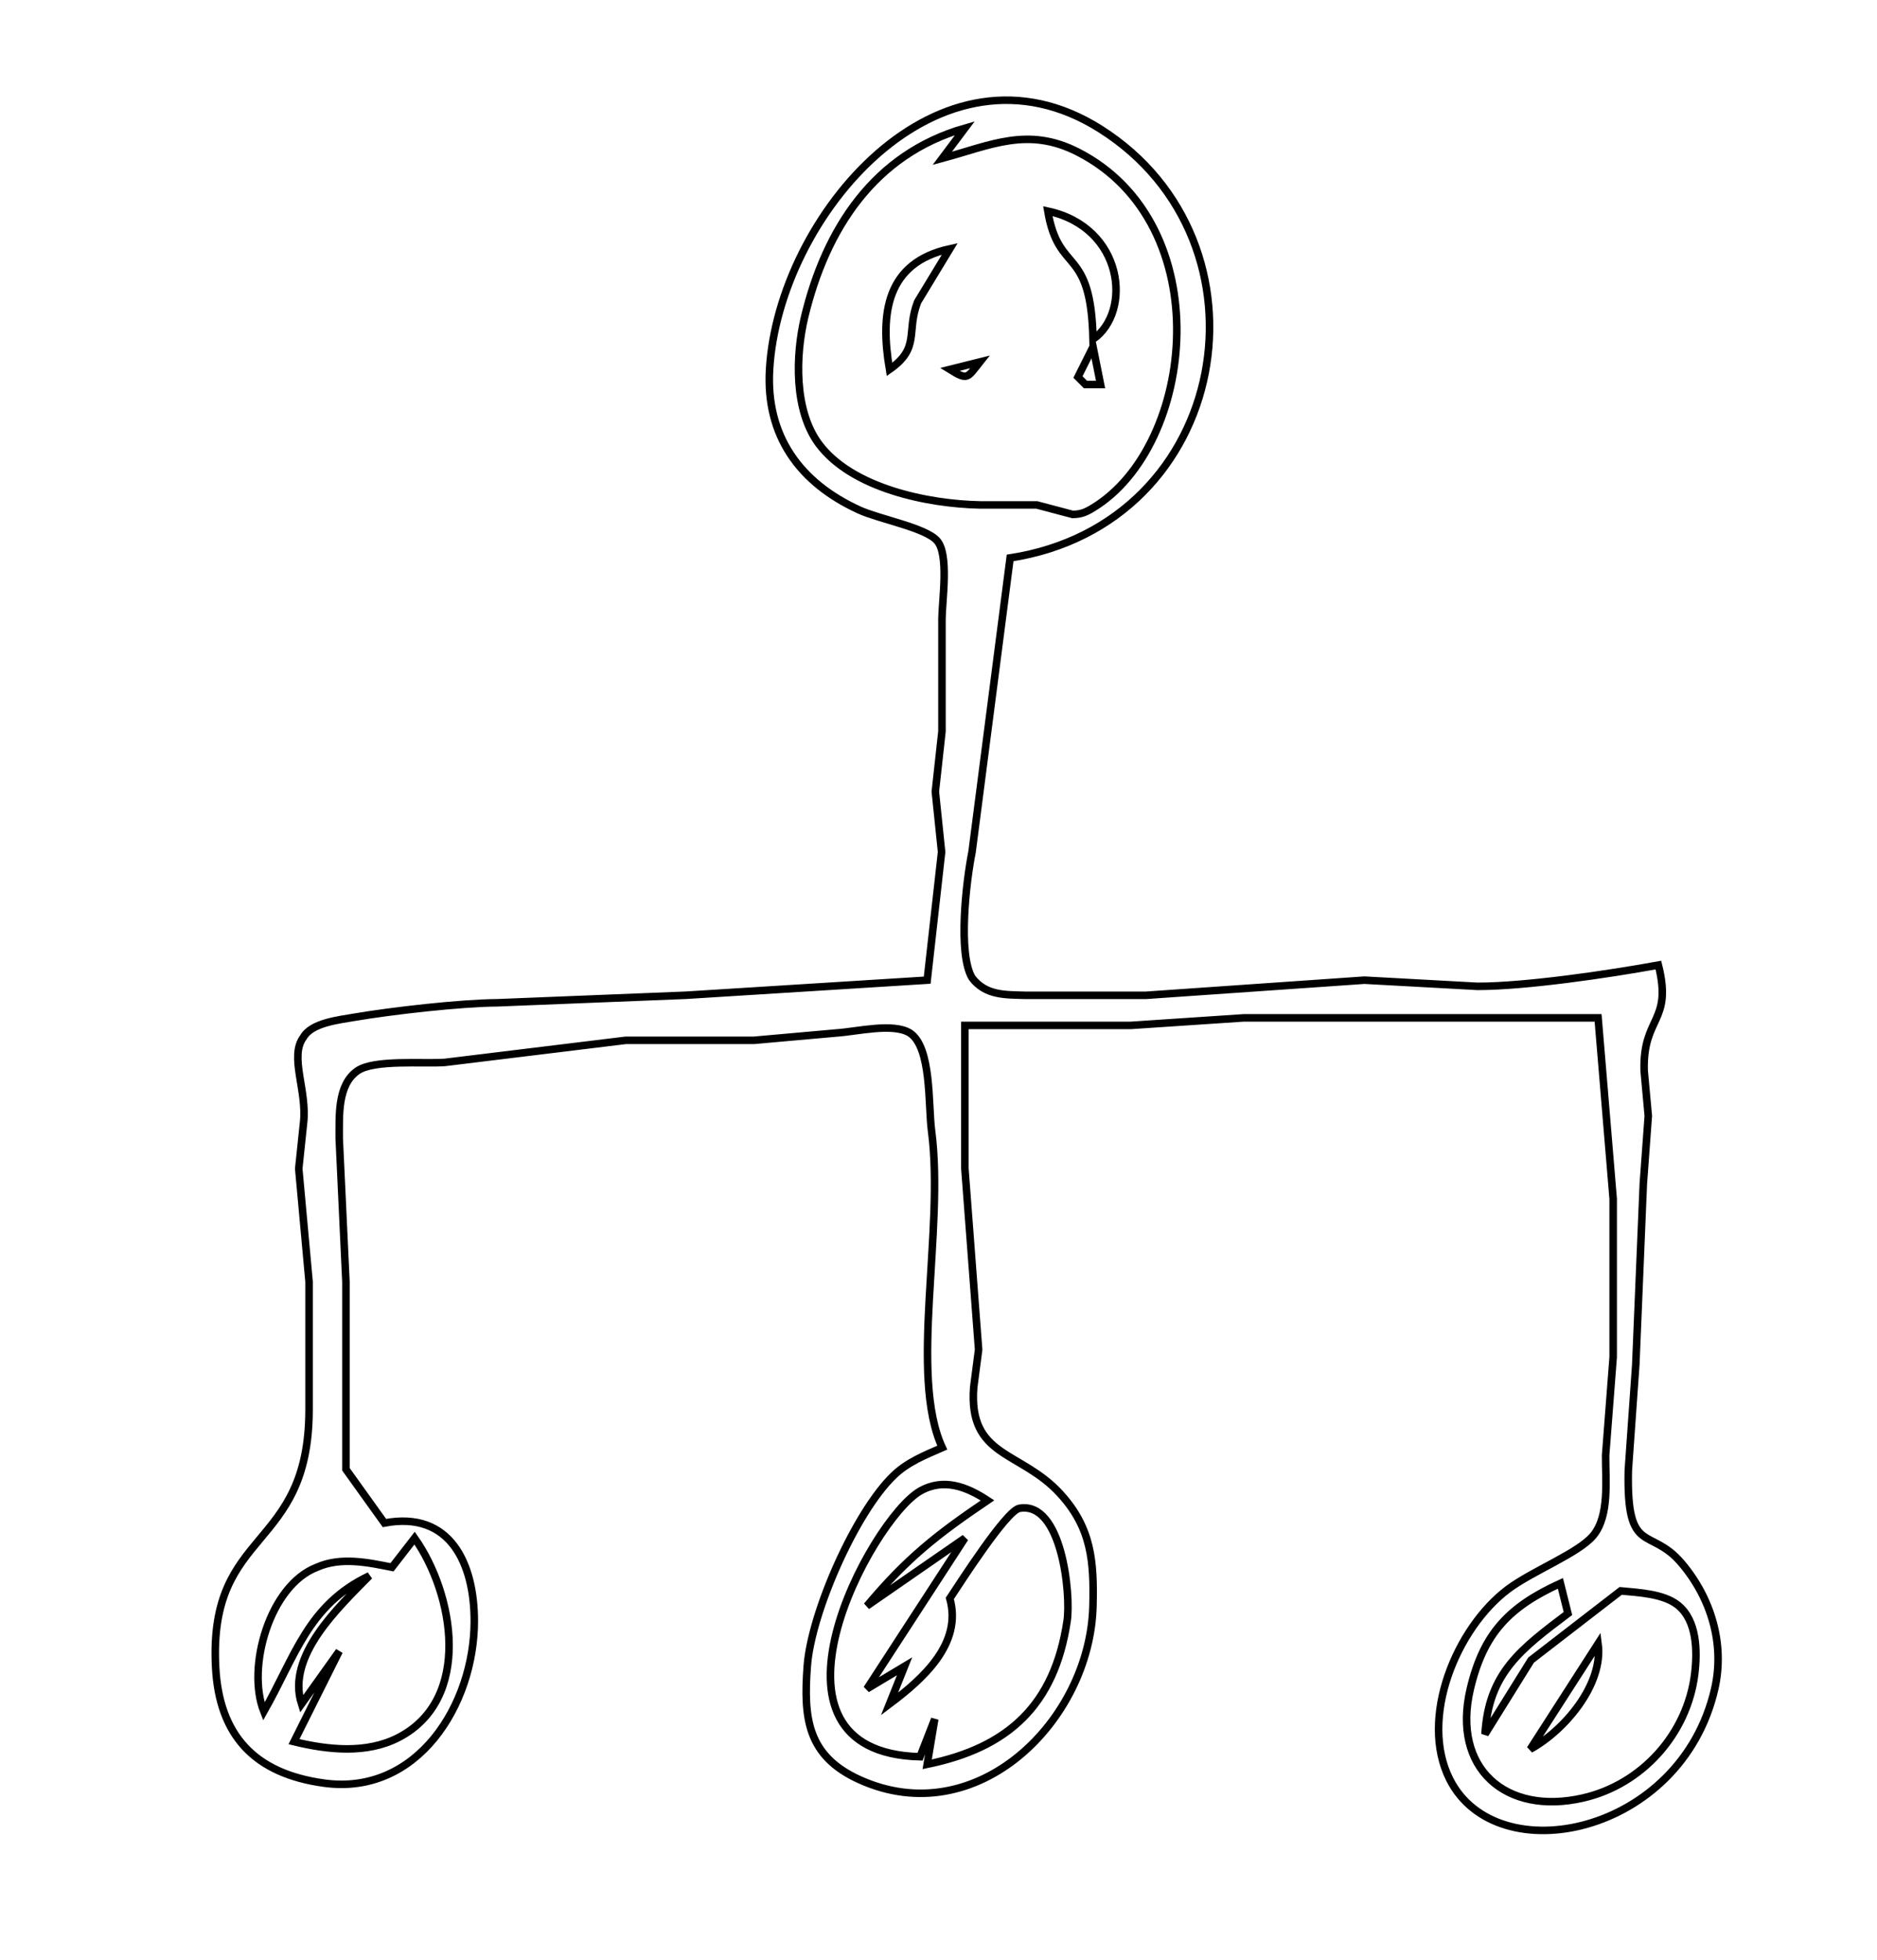 <svg xmlns="http://www.w3.org/2000/svg" width="87.831mm" height="91.711mm" viewBox="0 0 249 260"><path id="Auswahl" fill="none" stroke="black" stroke-width="1" d="M 123.00,130.00           C 123.00,130.00 124.91,113.00 124.91,113.00             124.91,113.00 124.08,105.00 124.08,105.00             124.08,105.00 124.96,97.00 124.96,97.00             124.96,97.00 124.96,82.00 124.96,82.00             125.01,79.41 125.90,73.54 124.31,71.72             122.79,69.98 116.65,68.86 114.00,67.65             106.07,64.03 101.58,57.80 102.09,49.00             103.27,28.67 124.61,3.58 146.00,17.13             169.64,32.10 163.34,69.47 134.00,74.00             134.00,74.00 128.95,113.00 128.95,113.00             128.18,116.83 127.04,126.48 128.95,129.69             130.78,132.09 133.44,131.92 136.00,132.01             136.00,132.01 152.00,132.01 152.00,132.01             152.00,132.01 181.00,130.00 181.00,130.00             181.00,130.00 196.00,130.82 196.00,130.82             202.46,130.82 213.49,129.19 220.00,128.00             221.91,135.64 217.92,134.76 218.11,142.00             218.11,142.00 218.66,148.00 218.66,148.00             218.66,148.00 218.00,157.00 218.00,157.00             218.00,157.00 217.00,181.00 217.00,181.00             217.00,181.00 216.01,195.00 216.01,195.00             215.76,206.46 218.87,202.39 223.05,207.30             226.99,211.93 228.84,218.05 227.47,224.00             223.03,243.37 198.56,248.43 192.31,235.98             188.24,227.86 193.22,215.92 200.04,210.79             203.28,208.35 209.49,205.98 211.40,203.61             213.54,200.96 212.97,196.28 213.00,193.00             213.00,193.00 214.00,180.00 214.00,180.00             214.00,180.00 214.00,159.00 214.00,159.00             214.00,159.00 212.00,135.00 212.00,135.00             212.00,135.00 165.00,135.00 165.00,135.00             165.00,135.00 150.00,136.00 150.00,136.00             150.00,136.00 128.00,136.00 128.00,136.00             128.00,136.00 128.00,155.00 128.00,155.00             128.00,155.00 129.82,179.00 129.82,179.00             129.82,179.00 129.17,184.00 129.17,184.00             128.45,193.37 135.38,192.34 140.66,198.13             144.83,202.69 145.13,207.16 144.99,213.00             144.62,228.19 129.61,243.12 114.00,236.03             107.07,232.88 106.59,227.83 107.09,221.00             107.61,213.87 113.51,200.49 118.61,195.64             120.43,193.90 122.74,192.99 125.00,192.00             120.56,182.42 125.31,163.16 123.58,150.00             123.12,146.56 123.61,138.89 120.69,137.00             118.47,135.63 113.69,136.82 111.00,137.00             111.00,137.00 100.00,137.98 100.00,137.98             100.00,137.98 83.00,137.98 83.00,137.98             83.00,137.98 59.00,140.91 59.00,140.91             56.10,141.11 49.64,140.50 47.43,142.02             44.72,143.88 45.02,148.10 45.00,151.00             45.00,151.00 45.89,170.00 45.89,170.00             45.89,170.00 45.89,184.00 45.89,184.00             45.89,184.00 45.89,194.87 45.89,194.87             45.89,194.87 51.00,202.00 51.00,202.00             59.73,200.34 62.92,207.40 62.92,215.00             62.92,226.04 55.41,238.19 43.00,236.50             33.83,235.25 29.04,230.23 28.60,221.00             27.70,202.57 40.97,205.86 41.00,187.00             41.00,187.00 41.00,170.00 41.00,170.00             41.00,170.00 39.63,155.00 39.63,155.00             39.63,155.00 40.26,149.00 40.26,149.00             40.79,144.66 38.33,140.12 40.26,137.56             41.34,135.66 44.91,135.28 47.00,134.92             51.94,134.08 61.07,133.03 66.00,133.00             66.00,133.00 91.00,132.00 91.00,132.00             91.00,132.00 123.00,130.00 123.00,130.00 Z           M 128.00,17.00           C 115.98,20.44 109.55,30.36 106.75,42.00             105.51,47.17 105.33,54.48 108.65,58.91             113.04,64.76 123.04,66.83 130.00,66.97             130.00,66.97 137.54,66.97 137.54,66.97             137.54,66.97 142.30,68.23 142.30,68.23             143.43,68.21 144.06,67.94 145.02,67.35             158.61,59.09 161.68,29.73 143.00,20.17             136.36,16.77 131.42,19.27 125.00,21.00             125.00,21.00 128.00,17.00 128.00,17.00 Z           M 139.00,28.00           C 149.08,30.16 150.22,41.36 145.00,45.00             144.72,32.47 140.44,36.56 139.00,28.00 Z           M 118.00,49.00           C 116.74,41.60 117.56,34.84 126.00,33.00             126.00,33.00 121.73,40.04 121.73,40.04             120.18,44.05 122.12,46.13 118.00,49.00 Z           M 145.00,46.00           C 145.00,46.00 146.00,51.00 146.00,51.00             146.00,51.00 144.00,51.00 144.00,51.00             144.00,51.00 143.00,50.00 143.00,50.00             143.00,50.00 145.00,46.00 145.00,46.00 Z           M 126.00,49.00           C 126.00,49.00 130.00,48.00 130.00,48.00             128.30,50.14 128.39,50.48 126.00,49.00 Z           M 131.00,199.00           C 128.30,197.22 125.20,195.97 122.05,197.77             115.52,201.57 98.93,232.41 122.05,233.00             122.05,233.00 124.00,228.00 124.00,228.00             124.00,228.00 123.00,234.00 123.00,234.00             133.78,231.79 139.89,226.15 141.56,215.00             142.09,211.45 140.87,199.05 135.23,200.05             133.48,200.36 127.28,210.08 126.00,212.00             127.68,217.99 122.49,222.63 118.00,226.00             118.00,226.00 120.00,221.00 120.00,221.00             120.00,221.00 115.00,224.00 115.00,224.00             115.00,224.00 128.00,204.00 128.00,204.00             128.00,204.00 115.00,213.00 115.00,213.00             120.28,206.70 124.24,203.57 131.00,199.00 Z           M 55.00,204.00           C 55.00,204.00 52.00,207.87 52.00,207.87             48.82,207.23 45.21,206.46 42.04,207.87             35.81,210.25 32.67,221.10 35.00,227.00             39.17,219.67 40.85,212.86 49.00,209.00             44.93,213.17 37.96,219.60 40.00,226.00             40.00,226.00 45.00,219.00 45.00,219.00             45.00,219.00 39.00,231.00 39.00,231.00             43.48,232.09 48.64,232.66 52.91,230.43             62.67,225.34 60.22,211.40 55.00,204.00 Z           M 207.00,210.00           C 200.23,213.09 196.80,216.58 195.05,224.00             192.56,234.54 199.76,240.82 210.00,238.47             217.83,236.68 223.85,229.97 224.82,222.00             225.18,219.02 225.14,214.91 222.57,212.88             220.65,211.36 217.36,211.23 215.00,211.00             215.00,211.00 203.11,220.18 203.11,220.18             203.11,220.18 197.00,230.00 197.00,230.00             197.48,221.85 201.77,218.71 208.00,214.00             208.00,214.00 207.00,210.00 207.00,210.00 Z           M 212.00,218.00           C 212.73,223.44 207.52,229.53 203.00,232.00             203.00,232.00 212.00,218.00 212.00,218.00 Z"></path></svg>